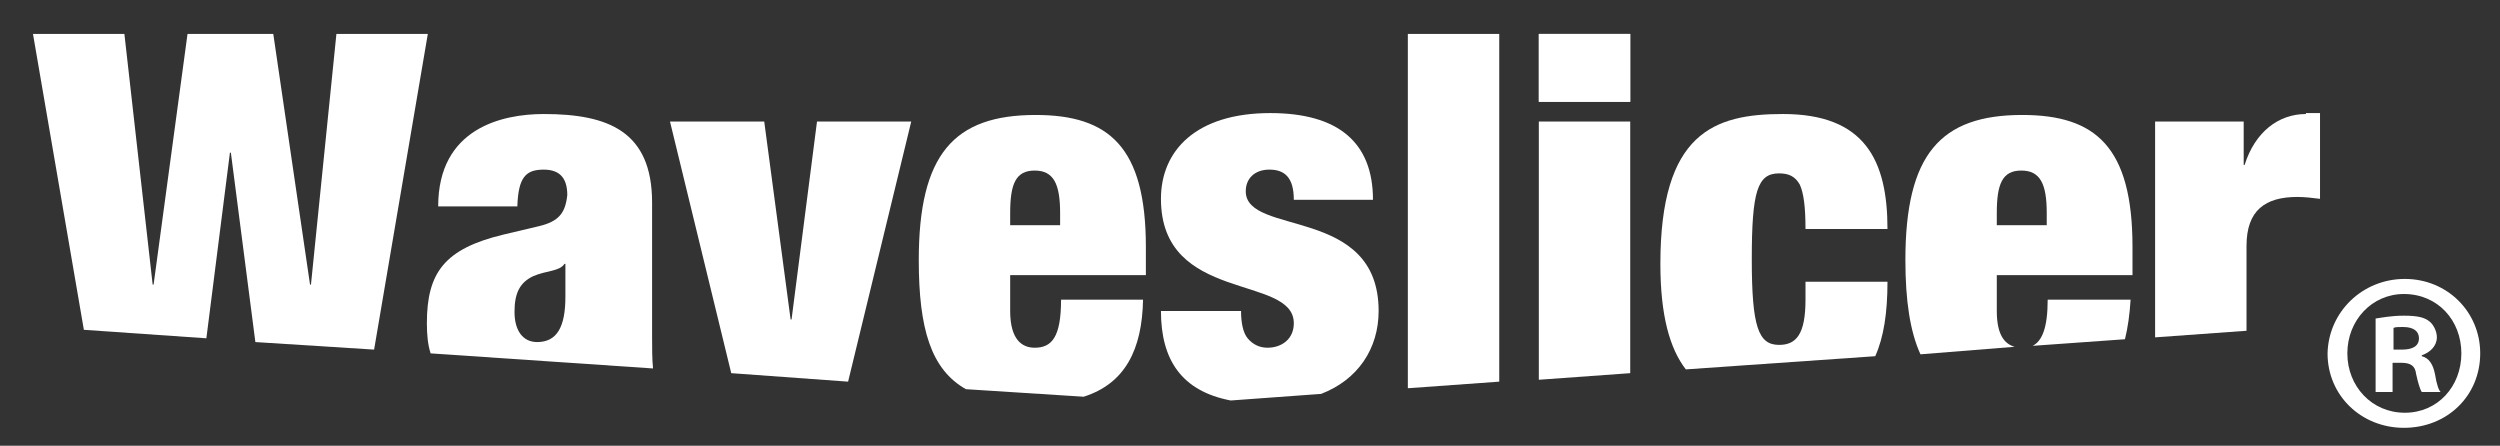 <?xml version="1.0" encoding="utf-8"?>
<!-- Generator: Adobe Illustrator 21.0.0, SVG Export Plug-In . SVG Version: 6.00 Build 0)  -->
<svg version="1.1" id="Layer_1" xmlns="http://www.w3.org/2000/svg" xmlns:xlink="http://www.w3.org/1999/xlink" x="0px" y="0px"
	 viewBox="0 0 265.3 47.3" style="enable-background:new 0 0 265.3 47.3;" xml:space="preserve">
<rect x="0" y="0" width="265.3" height="47.3" fill="#333333" stroke="none"/>
<style type="text/css">
	.st0{fill:#FFFFFF;}
</style>
<path class="st0" d="M255.2,29.6c4.5,0,8,3.5,8,7.9c0,4.5-3.5,7.9-8.1,7.9c-4.5,0-8.1-3.4-8.1-7.9C247.1,33.1,250.7,29.6,255.2,29.6
	L255.2,29.6 M255.1,31.2c-3.4,0-6,2.8-6,6.3c0,3.5,2.6,6.3,6.1,6.3c3.5,0,6-2.8,6-6.3C261.2,34,258.7,31.2,255.1,31.2L255.1,31.2z
	 M253.9,41.6h-1.8v-7.8c0.7-0.1,1.7-0.3,3-0.3c1.5,0,2.2,0.2,2.7,0.6c0.4,0.3,0.8,1,0.8,1.7c0,0.9-0.7,1.6-1.6,1.9v0.1
	c0.8,0.2,1.2,0.9,1.4,1.9c0.2,1.2,0.4,1.7,0.6,1.9h-2c-0.2-0.3-0.4-1-0.6-1.9c-0.1-0.9-0.6-1.2-1.6-1.2h-0.9V41.6z M254,37.1h0.9
	c1,0,1.8-0.3,1.8-1.2c0-0.7-0.5-1.2-1.7-1.2c-0.5,0-0.8,0-1,0.1V37.1z"/>
<rect x="163.3" y="3.6" class="st0" width="9.7" height="7.2"/>
<path class="st0" d="M244.7,12.1c-2.9,0-5.4,1.9-6.5,5.4h-0.1v-4.6h-9.4v22.9l9.7-0.7v-9c0-3.8,2-5.2,5.4-5.2c0.8,0,1.6,0.1,2.4,0.2
	v-9.1H244.7"/>
<path class="st0" d="M217.3,31.8c0,3-0.6,4.4-1.6,4.9l9.8-0.7c0.3-1.2,0.5-2.6,0.6-4.2H217.3"/>
<path class="st0" d="M211.9,22.6c0-3.1,0.6-4.5,2.6-4.5c2,0,2.7,1.4,2.7,4.5v1.3h-5.3V22.6 M213.8,36.8c-1.1-0.3-1.9-1.3-1.9-3.8
	v-3.8h14.4v-3c0-10.6-3.9-14-11.7-14c-8.7,0-12.4,4.2-12.4,15.4c0,4.3,0.5,7.6,1.6,10L213.8,36.8z"/>
<path class="st0" d="M199,37.8c0.9-2,1.3-4.6,1.3-7.9h-8.7v1.9c0,3.7-1,4.8-2.8,4.8c-2.2,0-2.9-1.9-2.9-9.1c0-7.2,0.6-9.1,2.9-9.1
	c1,0,1.7,0.3,2.2,1.2c0.4,0.9,0.6,2.3,0.6,4.7h8.7c0-7.3-2.4-12.2-11.1-12.2c-7.3,0-13,2-13,15.9c0,5.5,1,9,2.7,11.2L199,37.8"/>
<polyline class="st0" points="173,39.6 173,12.9 163.3,12.9 163.3,40.3 173,39.6 "/>
<polyline class="st0" points="159.1,40.5 159.1,3.6 149.4,3.6 149.4,41.2 159.1,40.5 "/>
<path class="st0" d="M134.5,36.9c-0.9,0-1.6-0.4-2.1-1c-0.5-0.6-0.7-1.7-0.7-2.9h-8.5c0,5.2,2.2,8.5,7.4,9.5l9.6-0.7
	c3.9-1.5,6.1-4.8,6.1-8.8c0-11.2-14.1-7.9-14.1-12.7c0-1.4,1-2.3,2.5-2.3c1.6,0,2.6,0.8,2.6,3.2h8.4c0-6.1-3.7-9.2-10.9-9.2
	c-7.9,0-11.6,4-11.6,9.1c0,11.1,14.1,8,14.1,13.2C137.3,36,136,36.9,134.5,36.9"/>
<path class="st0" d="M107.2,22.6c0-3.1,0.6-4.5,2.6-4.5c2,0,2.7,1.4,2.7,4.5v1.3h-5.3V22.6 M102.5,41.3l12.5,0.8
	c4.4-1.4,6.2-5,6.3-10.3h-8.7c0,4-1,5.1-2.8,5.1c-1.3,0-2.6-0.8-2.6-3.9v-3.8h14.4v-3c0-10.6-3.9-14-11.7-14
	c-8.7,0-12.4,4.2-12.4,15.4C97.5,34.9,98.8,39.2,102.5,41.3"/>
<polyline class="st0" points="90,40.5 96.7,12.9 86.7,12.9 84,33.9 83.9,33.9 81.1,12.9 71.1,12.9 77.6,39.6 90,40.5 "/>
<path class="st0" d="M59.9,28H60v3.5c0,3.2-0.9,4.8-3,4.8c-1.5,0-2.4-1.2-2.4-3.2c0-1.9,0.5-3.1,2-3.8C58,28.7,59.4,28.8,59.9,28
	 M57.2,24l-3.8,0.9c-6.2,1.5-8.1,4-8.1,9.4c0,1.2,0.1,2.3,0.4,3.2l23.6,1.6c-0.1-1-0.1-2.1-0.1-3.3V21.5c0-7.6-4.7-9.4-11.5-9.4
	c-4.4,0-11.2,1.5-11.2,9.8h8.4c0.1-3.1,0.9-3.9,2.8-3.9c1.7,0,2.5,0.9,2.5,2.7C60,22.6,59.3,23.5,57.2,24"/>
<polyline class="st0" points="21.9,35.9 24.4,16.2 24.5,16.2 27.1,36.3 39.7,37.1 45.4,3.6 35.7,3.6 33,30.2 32.9,30.2 29,3.6 
	19.9,3.6 16.3,30.2 16.2,30.2 13.2,3.6 3.5,3.6 8.9,35 21.9,35.9 "/>
<rect x="163.3" y="3.6" class="st0" width="9.7" height="7.2"/>
</svg>

